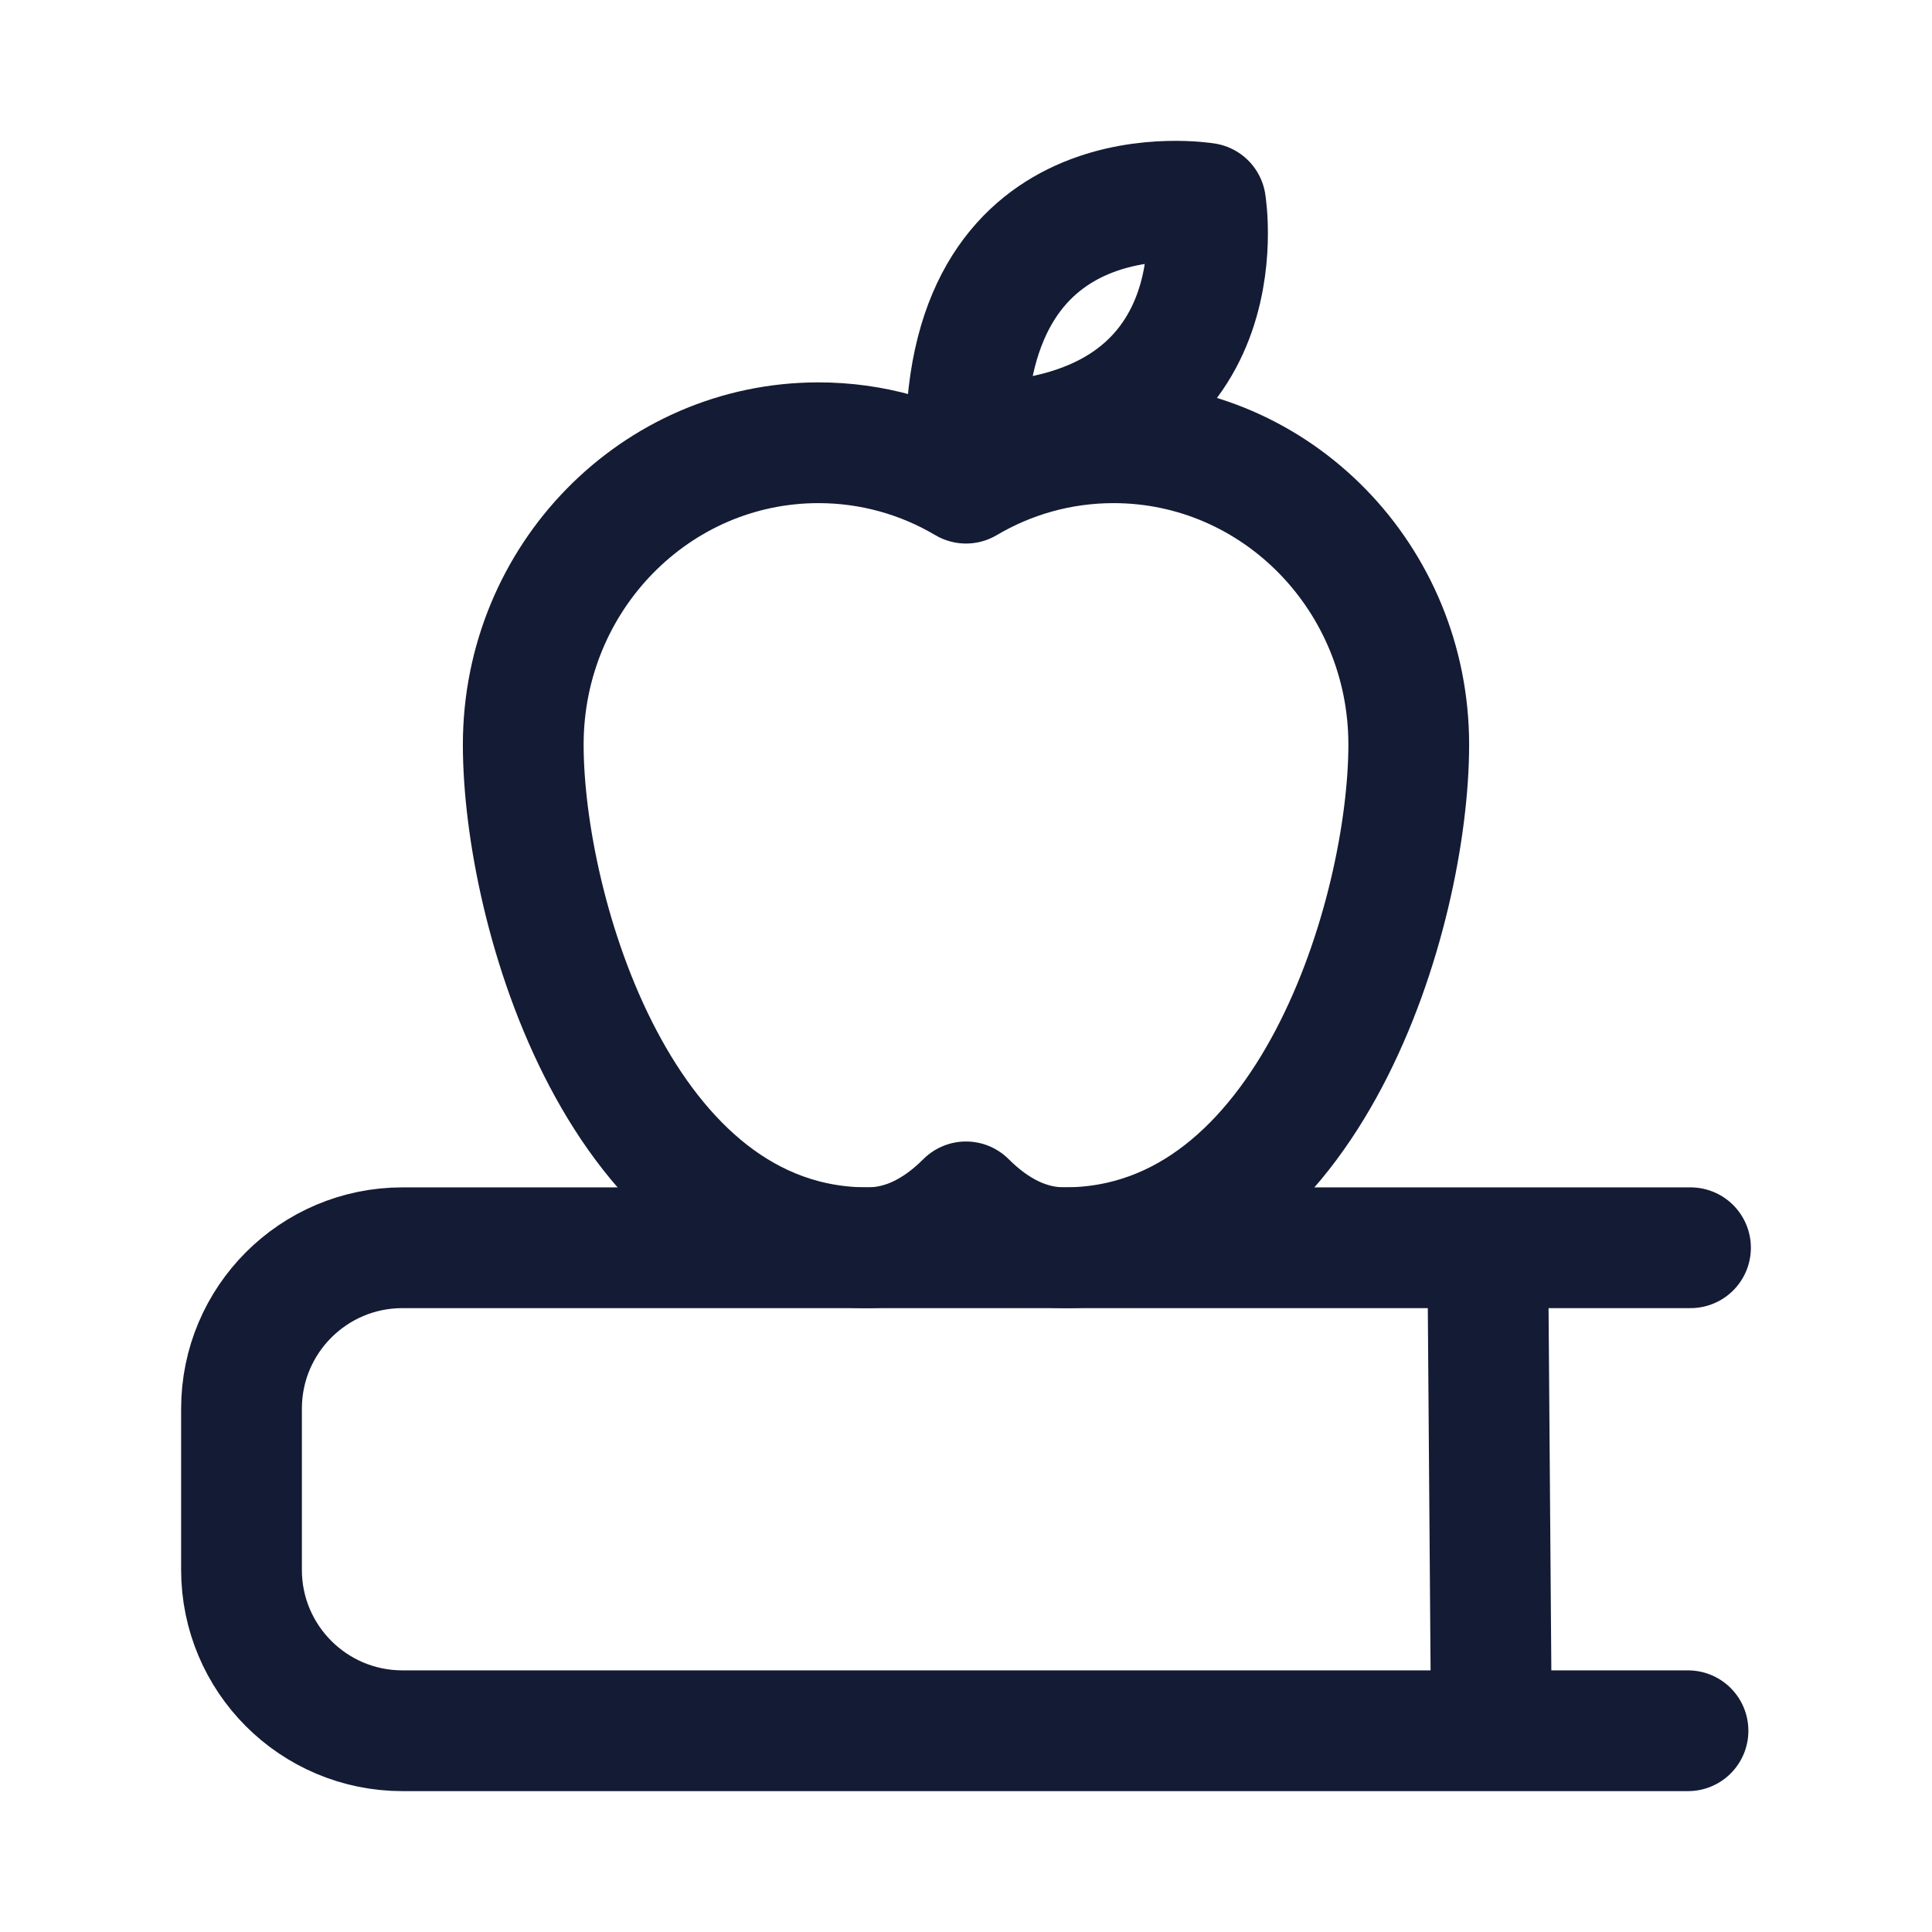 <svg width="24" height="24" viewBox="0 0 24 24" fill="none" xmlns="http://www.w3.org/2000/svg">
<path d="M12 5.5C12 2.029 14.976 2.524 14.976 2.524C14.976 2.524 15.471 5.5 12 5.5Z" stroke="#141B34" stroke-width="1.5" stroke-linecap="round" stroke-linejoin="round"/>
<path d="M18.527 21.5H5C3.895 21.5 3 20.605 3 19.5L3 17.5C3 16.395 3.895 15.5 5 15.5H18.481M18.527 21.5H20.969M18.527 21.5L18.481 15.5M21 15.5L18.481 15.5" stroke="#141B34" stroke-width="1.5" stroke-linecap="round" stroke-linejoin="round"/>
<path d="M6.5 9.25C6.5 11.321 7.722 15.5 10.778 15.5C11.236 15.5 11.644 15.286 12 14.93C12.356 15.286 12.764 15.5 13.222 15.5C16.278 15.5 17.5 11.321 17.5 9.25C17.5 7.179 15.858 5.5 13.833 5.5C13.165 5.5 12.539 5.683 12 6.002C11.461 5.683 10.835 5.5 10.167 5.5C8.142 5.5 6.5 7.179 6.5 9.25Z" stroke="#141B34" stroke-width="1.5" stroke-linejoin="round"/>
</svg>
